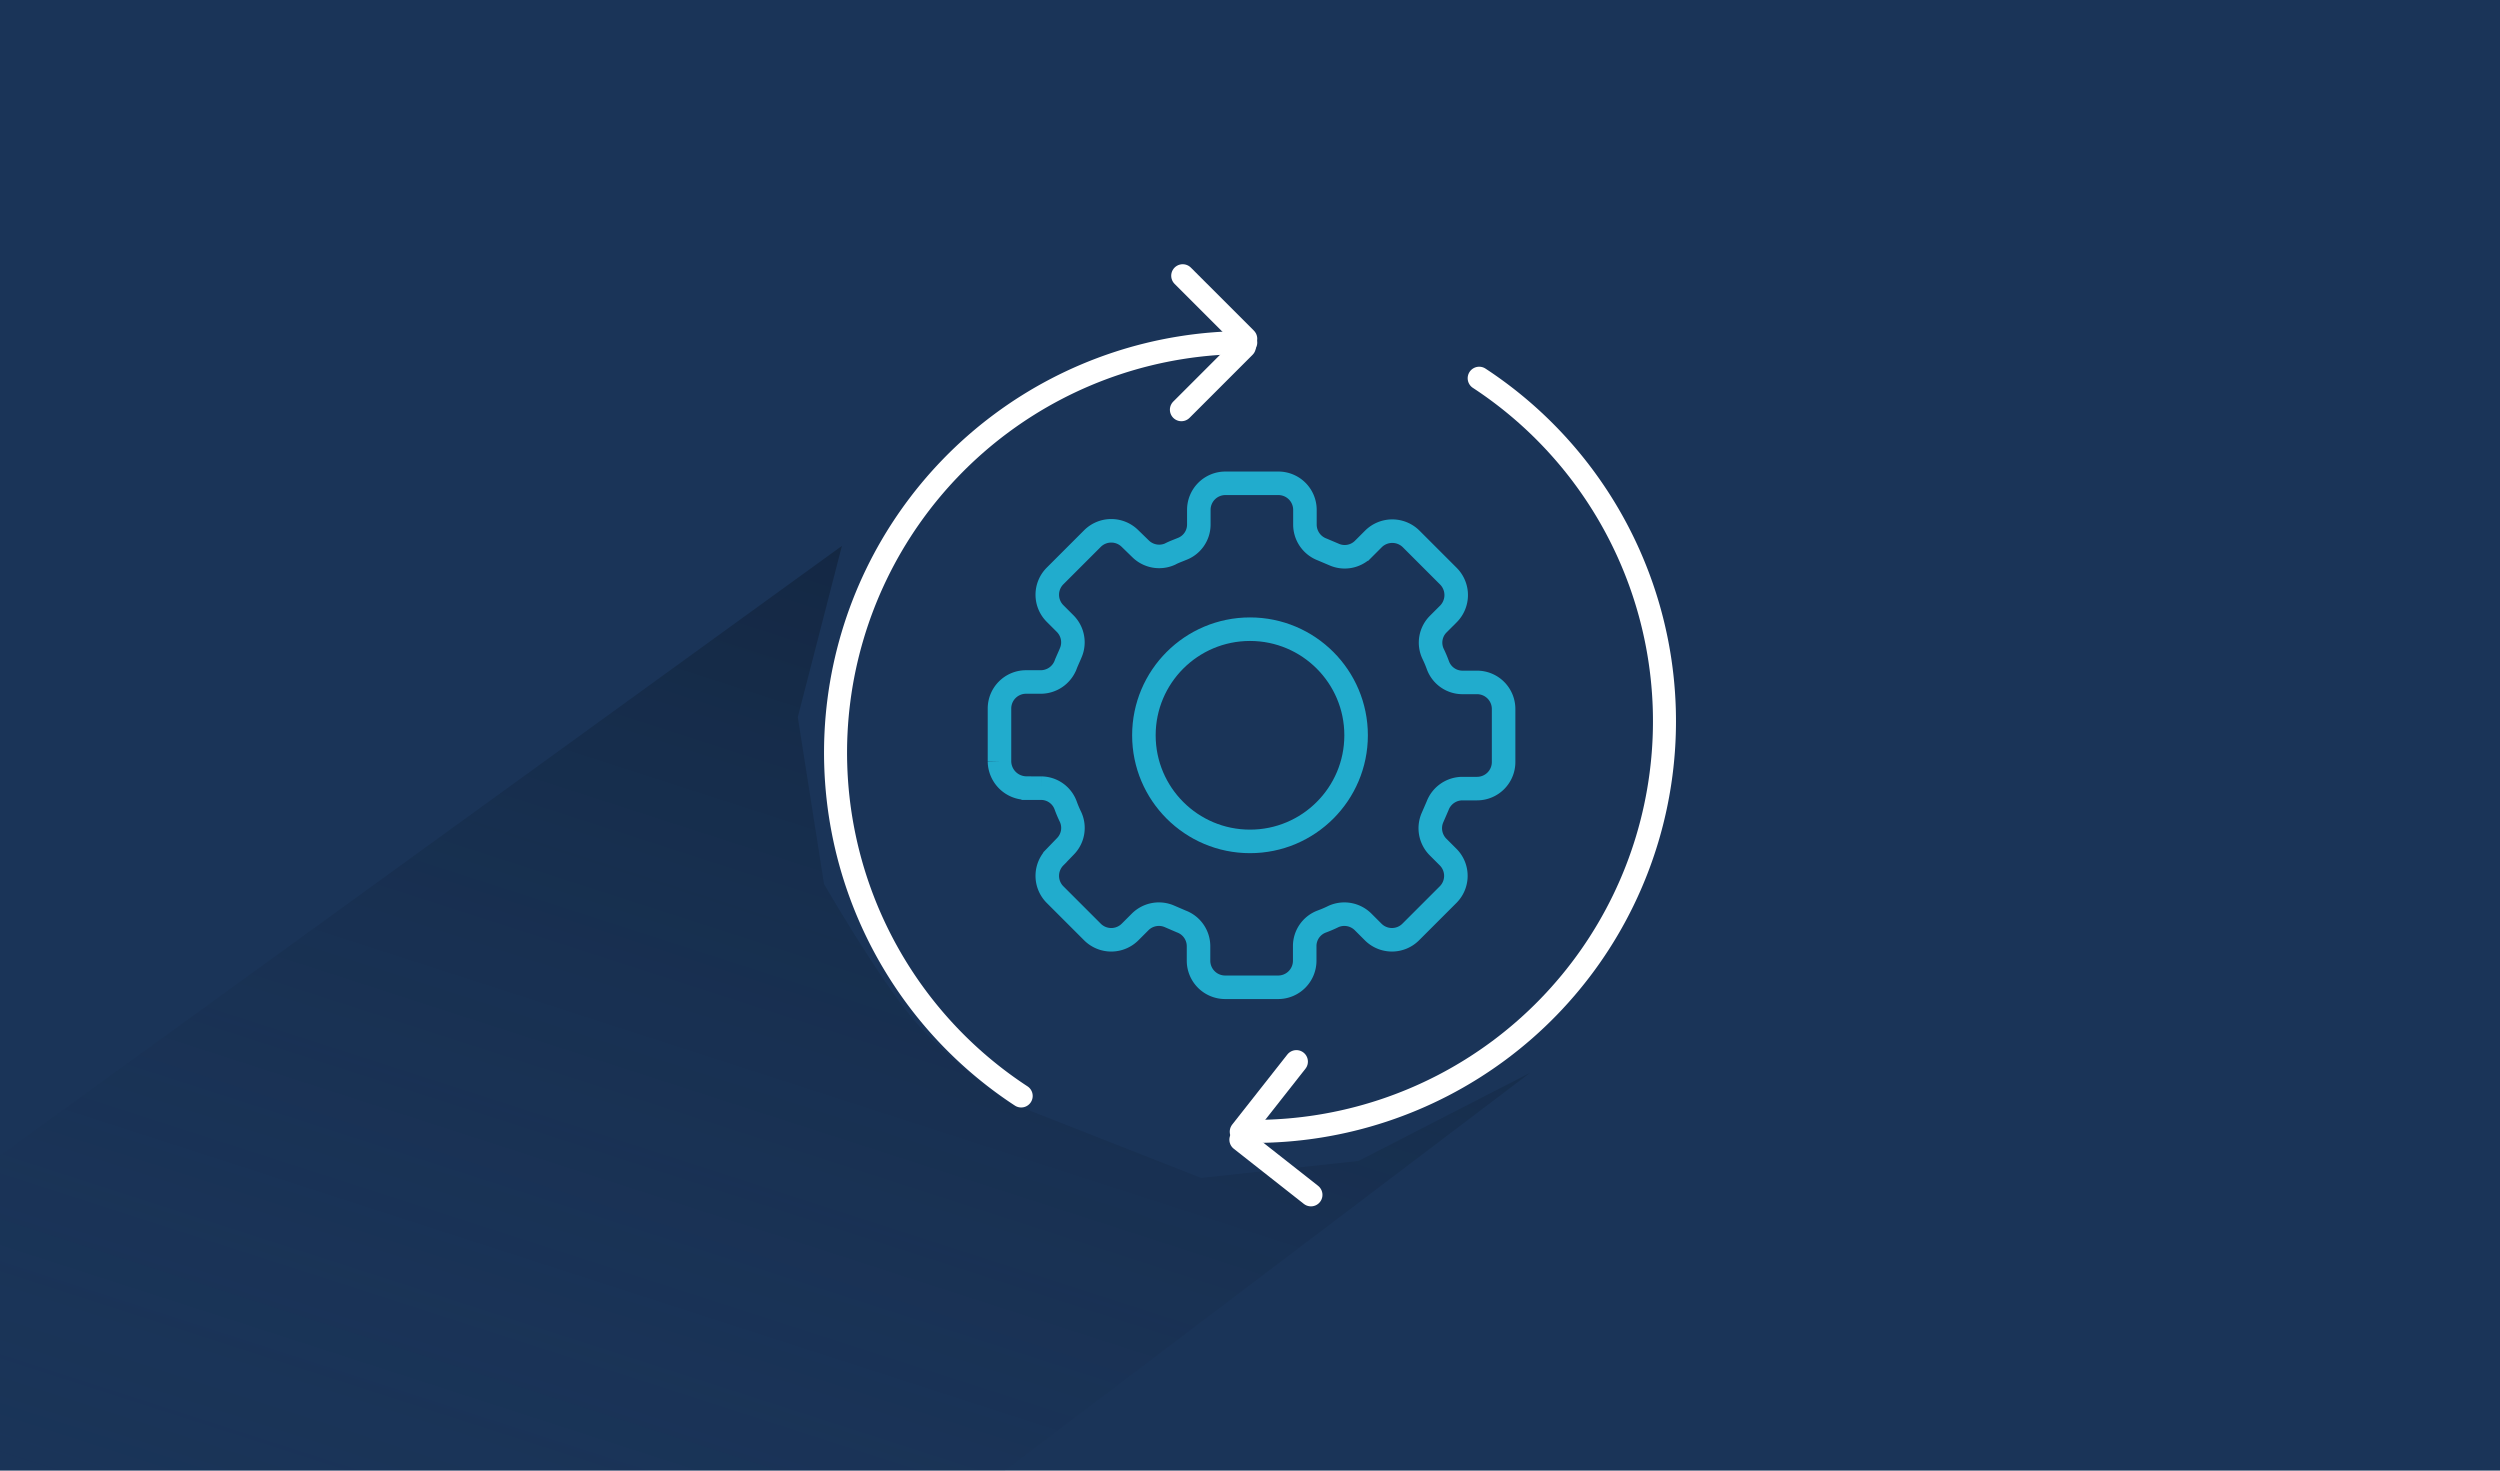 <?xml version="1.0" encoding="UTF-8"?>
<svg xmlns="http://www.w3.org/2000/svg" xmlns:xlink="http://www.w3.org/1999/xlink" viewBox="0 0 340 200">
  <defs>
    <clipPath id="clip-path">
      <rect y="-205" width="340" height="200" style="fill: none"></rect>
    </clipPath>
    <linearGradient id="Unbenannter_Verlauf_24" data-name="Unbenannter Verlauf 24" x1="34.93" y1="84.8" x2="128.13" y2="-226.28" gradientTransform="matrix(1.01, 0.02, 0.02, 1.03, -0.04, 0.23)" gradientUnits="userSpaceOnUse">
      <stop offset="0.04" stop-color="#1a3458" stop-opacity="0"></stop>
      <stop offset="0.25" stop-color="#193254" stop-opacity="0.08"></stop>
      <stop offset="1"></stop>
    </linearGradient>
    <clipPath id="clip-path-2">
      <rect width="340" height="200" style="fill: none"></rect>
    </clipPath>
    <linearGradient id="Unbenannter_Verlauf_22" data-name="Unbenannter Verlauf 22" x1="56.9" y1="271.94" x2="142.8" y2="-14.79" gradientTransform="matrix(1.01, 0.02, 0.02, 1.03, -0.04, 0.23)" gradientUnits="userSpaceOnUse">
      <stop offset="0.1" stop-color="#1a3458" stop-opacity="0"></stop>
      <stop offset="0.27" stop-color="#193254" stop-opacity="0.14"></stop>
      <stop offset="1"></stop>
    </linearGradient>
  </defs>
  <g id="HG_Dunkelblau" data-name="HG Dunkelblau">
    <rect width="340" height="200" style="fill: #1a3458"></rect>
  </g>
  <g id="Cards_Schatten">
    <g style="clip-path: url(#clip-path)">
      <polygon points="156.03 -101.03 191.81 -61.09 120.18 4.75 -53.11 4.5 106.41 -133.09 115.33 -112.85 132.93 -103.11 151.8 -106.19 156.03 -101.03" style="opacity: 0.6;fill: url(#Unbenannter_Verlauf_24)"></polygon>
    </g>
    <g style="clip-path: url(#clip-path-2)">
      <path d="M136.94,149.82l26.4,10.38,21.42-2.31,23.35-12-78.43,59.4-149.57-.16,9.18-40.22L114.5,74.24l-6,23.29,3.57,22.7s7.11,12.3,11.86,18.06S136.94,149.82,136.94,149.82Z" style="opacity: 0.6;fill: url(#Unbenannter_Verlauf_22)"></path>
    </g>
  </g>
  <g id="Cards">
    <g>
      <g>
        <g>
          <path d="M138.88,149.05A55.78,55.78,0,0,1,169.42,46.59" style="fill: none;stroke: #fff;stroke-linecap: round;stroke-linejoin: round;stroke-width: 3.131px"></path>
          <g>
            <line x1="160.85" y1="37.5" x2="169.42" y2="46.07" style="fill: none;stroke: #fff;stroke-linecap: round;stroke-linejoin: round;stroke-width: 3.131px"></line>
            <line x1="169.24" y1="47.15" x2="160.67" y2="55.72" style="fill: none;stroke: #fff;stroke-linecap: round;stroke-linejoin: round;stroke-width: 3.131px"></line>
          </g>
        </g>
        <g>
          <path d="M201.17,51.44a55.78,55.78,0,0,1-30.65,102.43" style="fill: none;stroke: #fff;stroke-linecap: round;stroke-linejoin: round;stroke-width: 3.131px"></path>
          <g>
            <line x1="178.29" y1="162.5" x2="168.76" y2="155" style="fill: none;stroke: #fff;stroke-linecap: round;stroke-linejoin: round;stroke-width: 3.131px"></line>
            <line x1="168.81" y1="153.91" x2="176.31" y2="144.38" style="fill: none;stroke: #fff;stroke-linecap: round;stroke-linejoin: round;stroke-width: 3.131px"></line>
          </g>
        </g>
      </g>
      <path d="M139.59,107.19h2a3.56,3.56,0,0,1,3.34,2.35,15.94,15.94,0,0,0,.67,1.58,3.57,3.57,0,0,1-.72,4l-1.4,1.45a3.61,3.61,0,0,0,0,5.09l5.1,5.1a3.62,3.62,0,0,0,5.1,0l1.4-1.4a3.61,3.61,0,0,1,4-.72l1.58.68a3.59,3.59,0,0,1,2.34,3.34v2a3.62,3.62,0,0,0,3.61,3.61h7.22a3.61,3.61,0,0,0,3.61-3.61v-2a3.56,3.56,0,0,1,2.34-3.34,16.32,16.32,0,0,0,1.58-.68,3.61,3.61,0,0,1,4,.72l1.4,1.4a3.61,3.61,0,0,0,5.09,0l5.1-5.1a3.61,3.61,0,0,0,0-5.09l-1.4-1.4a3.62,3.62,0,0,1-.72-4l.68-1.57a3.62,3.62,0,0,1,3.38-2.35h2a3.61,3.61,0,0,0,3.6-3.61V96.41a3.61,3.61,0,0,0-3.6-3.6h-2a3.56,3.56,0,0,1-3.34-2.35,15.94,15.94,0,0,0-.67-1.58,3.56,3.56,0,0,1,.72-4l1.4-1.4a3.64,3.64,0,0,0,0-5.1l-5.1-5.1a3.64,3.64,0,0,0-5.1,0l-1.4,1.4a3.57,3.57,0,0,1-4,.72l-1.58-.67a3.62,3.62,0,0,1-2.35-3.39v-2a3.61,3.61,0,0,0-3.6-3.61h-7.22a3.61,3.61,0,0,0-3.61,3.61v2a3.55,3.55,0,0,1-2.35,3.34c-.54.23-1.08.41-1.57.68a3.61,3.61,0,0,1-4-.72l-1.44-1.4a3.62,3.62,0,0,0-5.1,0l-5.1,5.1a3.61,3.61,0,0,0,0,5.09l1.4,1.4a3.6,3.6,0,0,1,.72,4c-.22.54-.45,1-.67,1.57a3.63,3.63,0,0,1-3.39,2.35h-2a3.61,3.61,0,0,0-3.61,3.61v7.22a3.68,3.68,0,0,0,3.65,3.6Z" style="fill: none;stroke: #21accd;stroke-miterlimit: 10;stroke-width: 3.2px"></path>
      <circle cx="170" cy="100" r="14.43" style="fill: none;stroke: #21accd;stroke-miterlimit: 10;stroke-width: 3.2px"></circle>
    </g>
  </g>
</svg>
